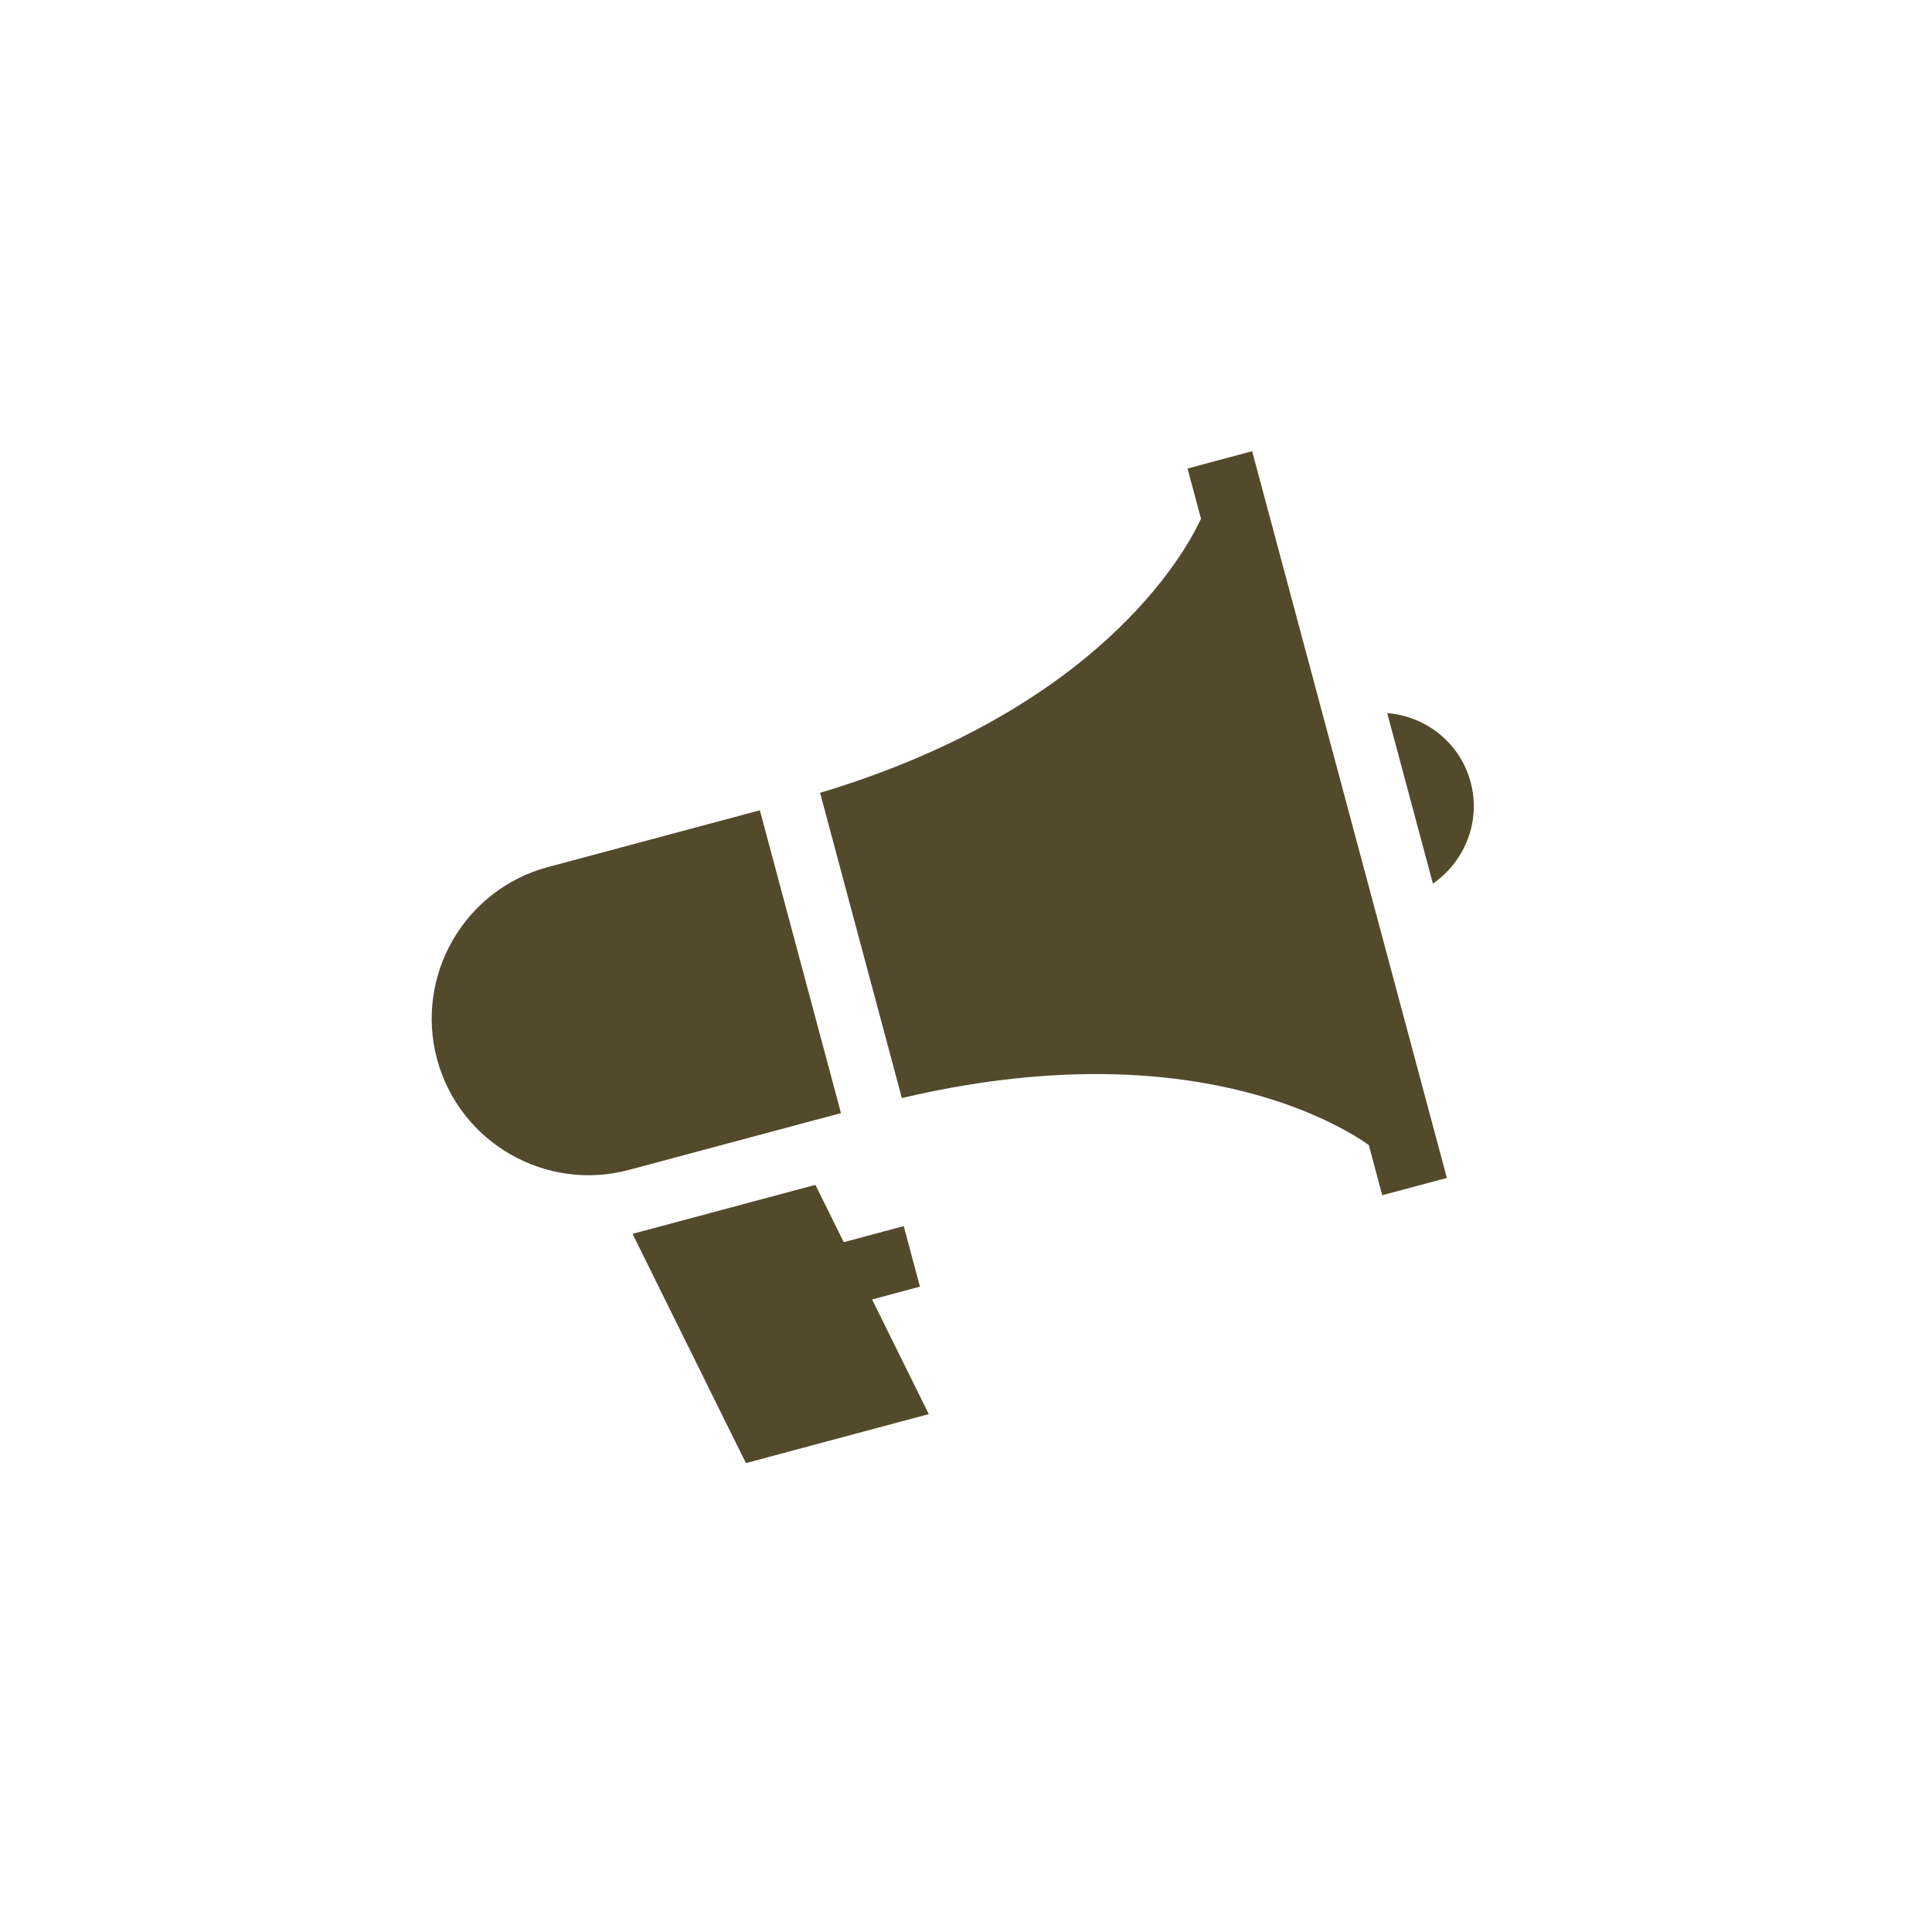 <svg width="104" height="104" viewBox="0 0 104 104" fill="none" xmlns="http://www.w3.org/2000/svg">
<path d="M64.65 27.925C63.742 29.881 59.084 38.187 44.145 42.679L48.547 59.109C63.731 55.53 71.918 60.394 73.682 61.634L74.407 64.34L77.885 63.408L67.403 24.288L63.925 25.22L64.65 27.925Z" fill="#534A2C"/>
<path d="M29.492 46.675L40.903 43.618L45.27 59.918L33.86 62.975C29.366 64.179 24.73 61.502 23.526 57.009C22.322 52.515 24.999 47.879 29.492 46.675Z" fill="#534A2C"/>
<path d="M34.05 66.418L43.893 63.781L45.419 66.866L48.647 66.001L49.521 69.261L46.945 69.951L49.996 76.122L40.152 78.759L34.05 66.418Z" fill="#534A2C"/>
<path d="M79.164 42.101C79.732 44.223 78.846 46.382 77.133 47.564L74.674 38.385C76.748 38.552 78.595 39.978 79.164 42.101Z" fill="#534A2C"/>
</svg>

